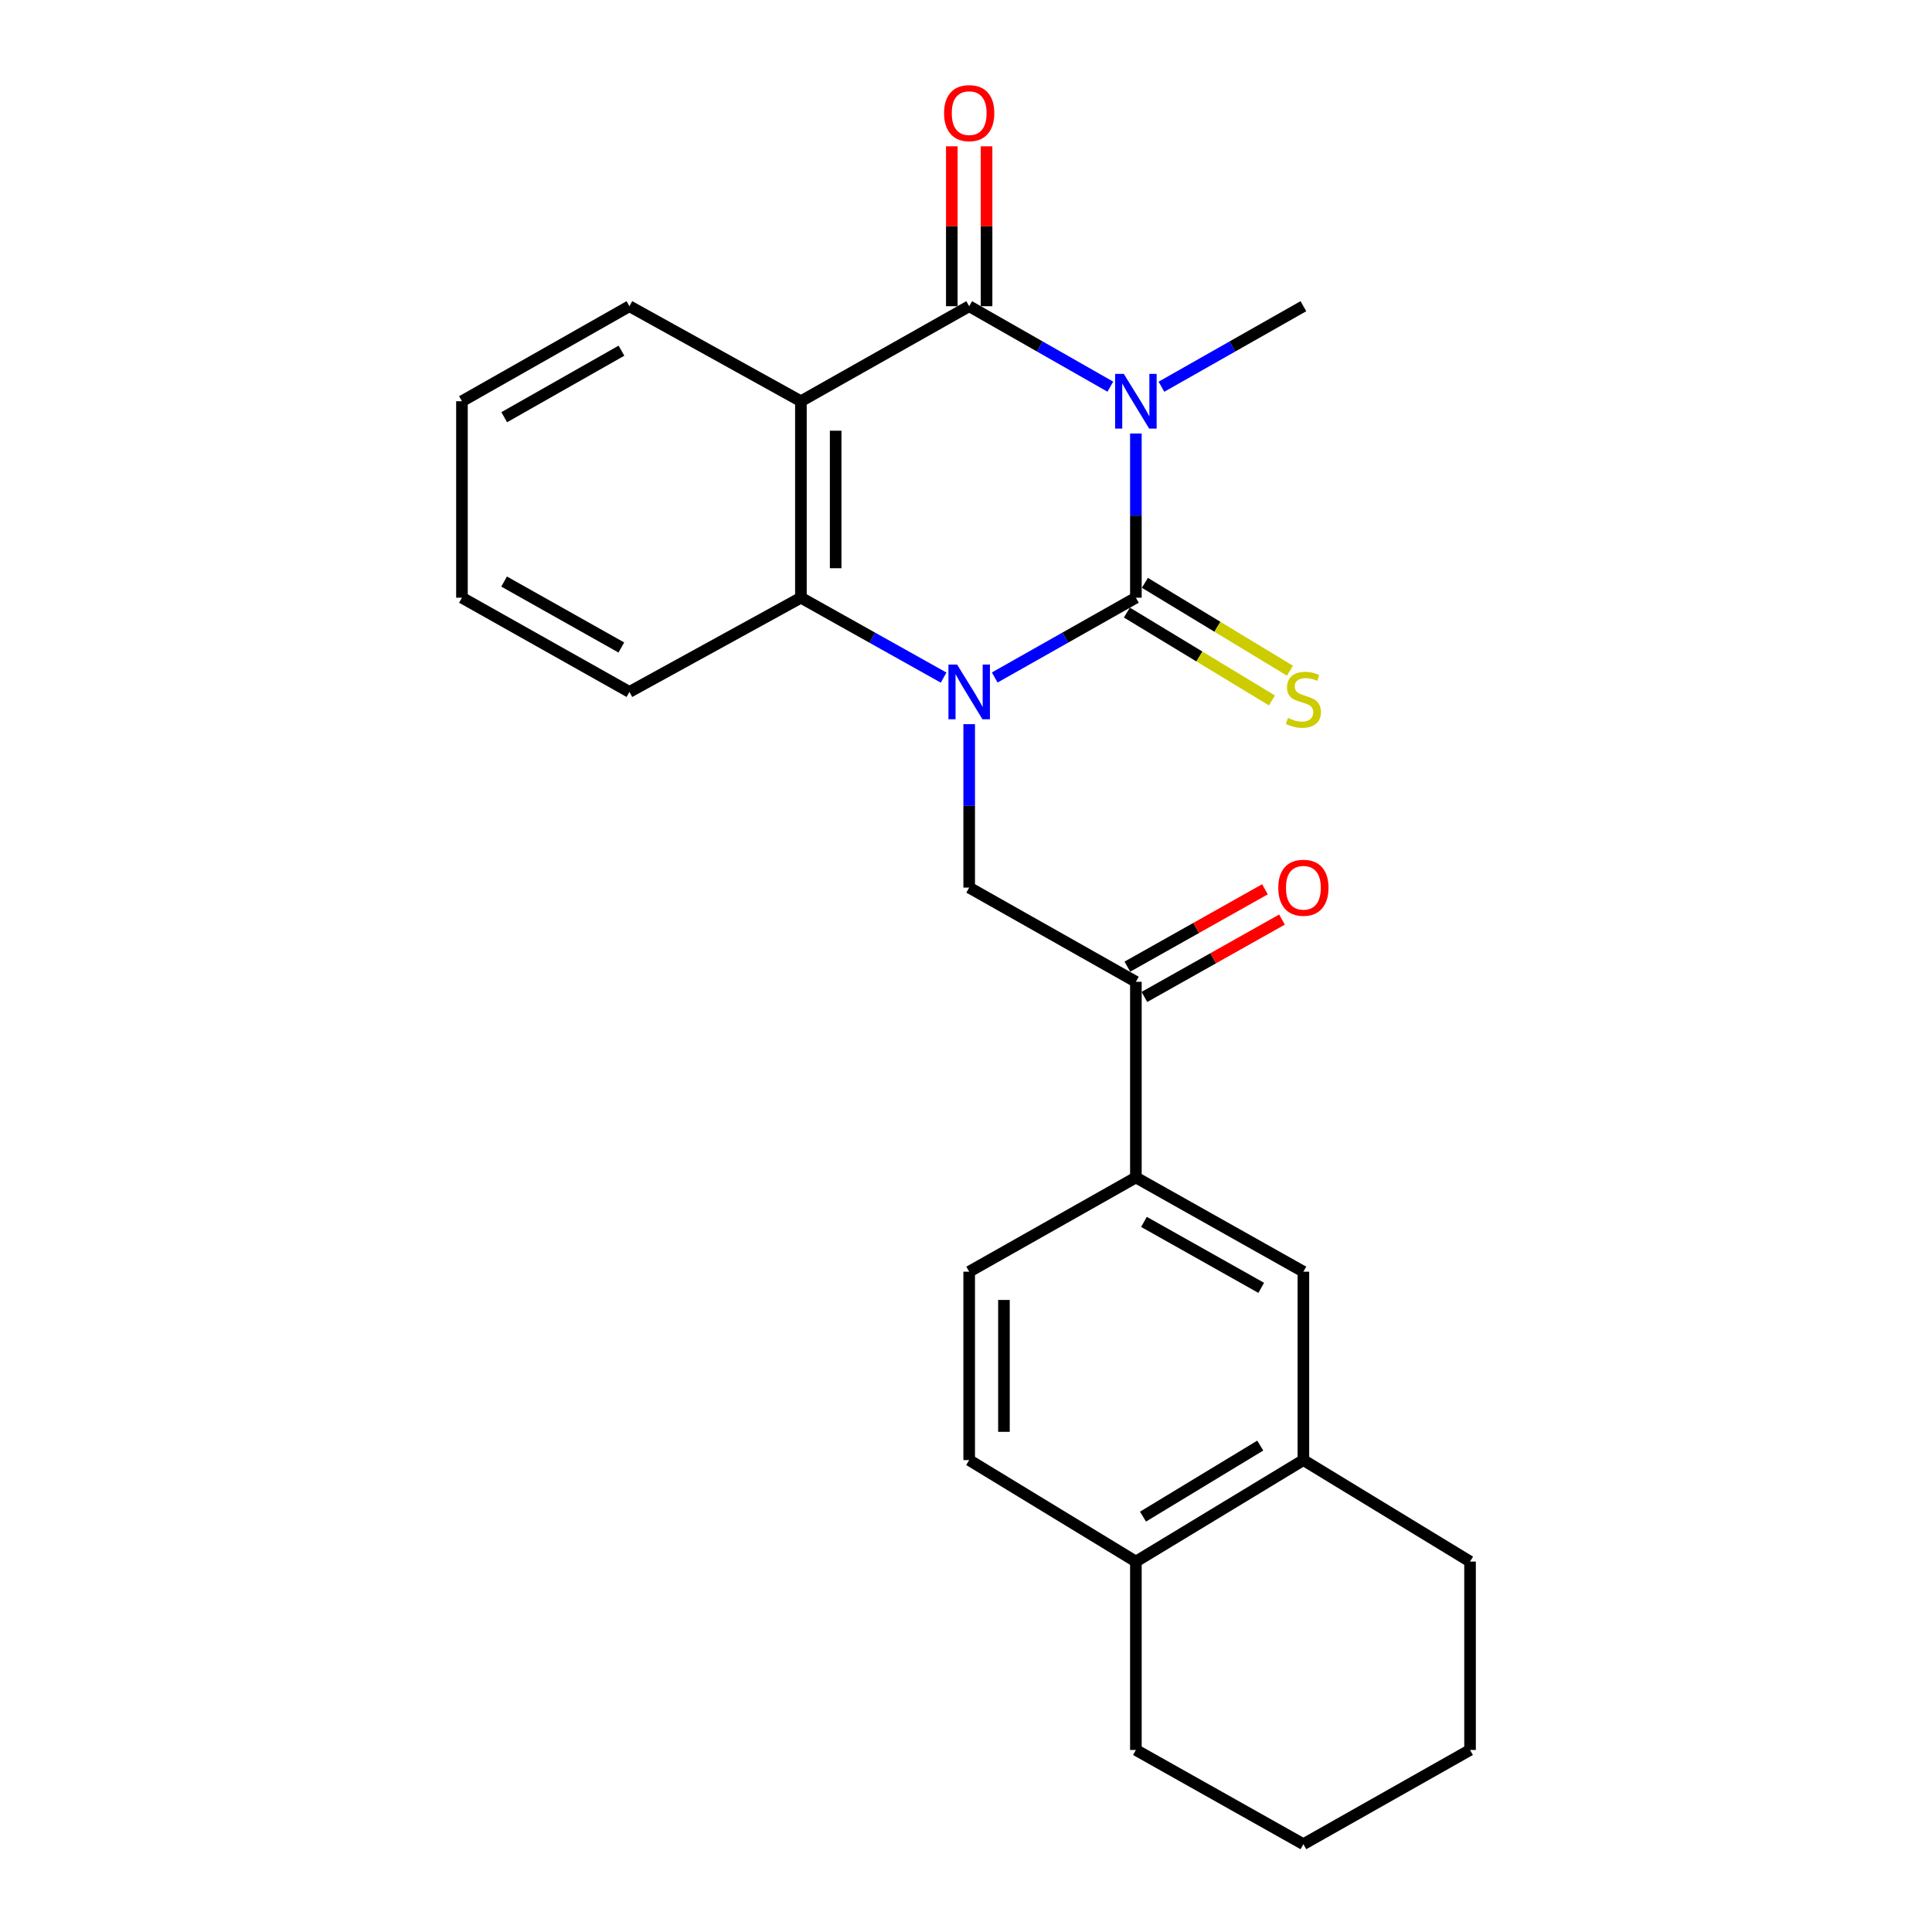 <?xml version='1.0' encoding='iso-8859-1'?>
<svg version='1.1' baseProfile='full'
              xmlns='http://www.w3.org/2000/svg'
                      xmlns:rdkit='http://www.rdkit.org/xml'
                      xmlns:xlink='http://www.w3.org/1999/xlink'
                  xml:space='preserve'
width='1000px' height='1000px' viewBox='0 0 1000 1000'>
<!-- END OF HEADER -->
<rect style='opacity:1.0;fill:#FFFFFF;stroke:none' width='1000' height='1000' x='0' y='0'> </rect>
<path class='bond-0' d='M 587.931,224.382 L 587.931,266.876' style='fill:none;fill-rule:evenodd;stroke:#0000FF;stroke-width:6px;stroke-linecap:butt;stroke-linejoin:miter;stroke-opacity:1' />
<path class='bond-0' d='M 587.931,266.876 L 587.931,309.371' style='fill:none;fill-rule:evenodd;stroke:#000000;stroke-width:6px;stroke-linecap:butt;stroke-linejoin:miter;stroke-opacity:1' />
<path class='bond-2' d='M 574.708,200.141 L 538.178,179.317' style='fill:none;fill-rule:evenodd;stroke:#0000FF;stroke-width:6px;stroke-linecap:butt;stroke-linejoin:miter;stroke-opacity:1' />
<path class='bond-2' d='M 538.178,179.317 L 501.649,158.493' style='fill:none;fill-rule:evenodd;stroke:#000000;stroke-width:6px;stroke-linecap:butt;stroke-linejoin:miter;stroke-opacity:1' />
<path class='bond-15' d='M 601.163,200.173 L 637.897,179.333' style='fill:none;fill-rule:evenodd;stroke:#0000FF;stroke-width:6px;stroke-linecap:butt;stroke-linejoin:miter;stroke-opacity:1' />
<path class='bond-15' d='M 637.897,179.333 L 674.632,158.493' style='fill:none;fill-rule:evenodd;stroke:#000000;stroke-width:6px;stroke-linecap:butt;stroke-linejoin:miter;stroke-opacity:1' />
<path class='bond-1' d='M 587.931,309.371 L 551.399,330.019' style='fill:none;fill-rule:evenodd;stroke:#000000;stroke-width:6px;stroke-linecap:butt;stroke-linejoin:miter;stroke-opacity:1' />
<path class='bond-1' d='M 551.399,330.019 L 514.867,350.667' style='fill:none;fill-rule:evenodd;stroke:#0000FF;stroke-width:6px;stroke-linecap:butt;stroke-linejoin:miter;stroke-opacity:1' />
<path class='bond-7' d='M 583.271,317.064 L 620.815,339.804' style='fill:none;fill-rule:evenodd;stroke:#000000;stroke-width:6px;stroke-linecap:butt;stroke-linejoin:miter;stroke-opacity:1' />
<path class='bond-7' d='M 620.815,339.804 L 658.359,362.544' style='fill:none;fill-rule:evenodd;stroke:#CCCC00;stroke-width:6px;stroke-linecap:butt;stroke-linejoin:miter;stroke-opacity:1' />
<path class='bond-7' d='M 592.59,301.678 L 630.134,324.418' style='fill:none;fill-rule:evenodd;stroke:#000000;stroke-width:6px;stroke-linecap:butt;stroke-linejoin:miter;stroke-opacity:1' />
<path class='bond-7' d='M 630.134,324.418 L 667.678,347.158' style='fill:none;fill-rule:evenodd;stroke:#CCCC00;stroke-width:6px;stroke-linecap:butt;stroke-linejoin:miter;stroke-opacity:1' />
<path class='bond-5' d='M 501.649,374.83 L 501.649,417.125' style='fill:none;fill-rule:evenodd;stroke:#0000FF;stroke-width:6px;stroke-linecap:butt;stroke-linejoin:miter;stroke-opacity:1' />
<path class='bond-5' d='M 501.649,417.125 L 501.649,459.42' style='fill:none;fill-rule:evenodd;stroke:#000000;stroke-width:6px;stroke-linecap:butt;stroke-linejoin:miter;stroke-opacity:1' />
<path class='bond-25' d='M 488.413,350.727 L 451.48,330.049' style='fill:none;fill-rule:evenodd;stroke:#0000FF;stroke-width:6px;stroke-linecap:butt;stroke-linejoin:miter;stroke-opacity:1' />
<path class='bond-25' d='M 451.48,330.049 L 414.548,309.371' style='fill:none;fill-rule:evenodd;stroke:#000000;stroke-width:6px;stroke-linecap:butt;stroke-linejoin:miter;stroke-opacity:1' />
<path class='bond-3' d='M 501.649,158.493 L 414.548,207.679' style='fill:none;fill-rule:evenodd;stroke:#000000;stroke-width:6px;stroke-linecap:butt;stroke-linejoin:miter;stroke-opacity:1' />
<path class='bond-11' d='M 510.643,158.493 L 510.643,117.112' style='fill:none;fill-rule:evenodd;stroke:#000000;stroke-width:6px;stroke-linecap:butt;stroke-linejoin:miter;stroke-opacity:1' />
<path class='bond-11' d='M 510.643,117.112 L 510.643,75.731' style='fill:none;fill-rule:evenodd;stroke:#FF0000;stroke-width:6px;stroke-linecap:butt;stroke-linejoin:miter;stroke-opacity:1' />
<path class='bond-11' d='M 492.655,158.493 L 492.655,117.112' style='fill:none;fill-rule:evenodd;stroke:#000000;stroke-width:6px;stroke-linecap:butt;stroke-linejoin:miter;stroke-opacity:1' />
<path class='bond-11' d='M 492.655,117.112 L 492.655,75.731' style='fill:none;fill-rule:evenodd;stroke:#FF0000;stroke-width:6px;stroke-linecap:butt;stroke-linejoin:miter;stroke-opacity:1' />
<path class='bond-4' d='M 414.548,207.679 L 414.548,309.371' style='fill:none;fill-rule:evenodd;stroke:#000000;stroke-width:6px;stroke-linecap:butt;stroke-linejoin:miter;stroke-opacity:1' />
<path class='bond-4' d='M 432.536,222.933 L 432.536,294.117' style='fill:none;fill-rule:evenodd;stroke:#000000;stroke-width:6px;stroke-linecap:butt;stroke-linejoin:miter;stroke-opacity:1' />
<path class='bond-17' d='M 414.548,207.679 L 325.788,158.493' style='fill:none;fill-rule:evenodd;stroke:#000000;stroke-width:6px;stroke-linecap:butt;stroke-linejoin:miter;stroke-opacity:1' />
<path class='bond-18' d='M 414.548,309.371 L 325.788,358.138' style='fill:none;fill-rule:evenodd;stroke:#000000;stroke-width:6px;stroke-linecap:butt;stroke-linejoin:miter;stroke-opacity:1' />
<path class='bond-6' d='M 501.649,459.42 L 587.931,508.177' style='fill:none;fill-rule:evenodd;stroke:#000000;stroke-width:6px;stroke-linecap:butt;stroke-linejoin:miter;stroke-opacity:1' />
<path class='bond-8' d='M 587.931,508.177 L 587.931,609.458' style='fill:none;fill-rule:evenodd;stroke:#000000;stroke-width:6px;stroke-linecap:butt;stroke-linejoin:miter;stroke-opacity:1' />
<path class='bond-13' d='M 592.339,516.016 L 627.947,495.992' style='fill:none;fill-rule:evenodd;stroke:#000000;stroke-width:6px;stroke-linecap:butt;stroke-linejoin:miter;stroke-opacity:1' />
<path class='bond-13' d='M 627.947,495.992 L 663.554,475.968' style='fill:none;fill-rule:evenodd;stroke:#FF0000;stroke-width:6px;stroke-linecap:butt;stroke-linejoin:miter;stroke-opacity:1' />
<path class='bond-13' d='M 583.522,500.337 L 619.13,480.313' style='fill:none;fill-rule:evenodd;stroke:#000000;stroke-width:6px;stroke-linecap:butt;stroke-linejoin:miter;stroke-opacity:1' />
<path class='bond-13' d='M 619.13,480.313 L 654.737,460.289' style='fill:none;fill-rule:evenodd;stroke:#FF0000;stroke-width:6px;stroke-linecap:butt;stroke-linejoin:miter;stroke-opacity:1' />
<path class='bond-9' d='M 587.931,609.458 L 674.632,658.225' style='fill:none;fill-rule:evenodd;stroke:#000000;stroke-width:6px;stroke-linecap:butt;stroke-linejoin:miter;stroke-opacity:1' />
<path class='bond-9' d='M 592.117,632.451 L 652.809,666.588' style='fill:none;fill-rule:evenodd;stroke:#000000;stroke-width:6px;stroke-linecap:butt;stroke-linejoin:miter;stroke-opacity:1' />
<path class='bond-14' d='M 587.931,609.458 L 501.649,658.225' style='fill:none;fill-rule:evenodd;stroke:#000000;stroke-width:6px;stroke-linecap:butt;stroke-linejoin:miter;stroke-opacity:1' />
<path class='bond-10' d='M 674.632,658.225 L 674.632,755.74' style='fill:none;fill-rule:evenodd;stroke:#000000;stroke-width:6px;stroke-linecap:butt;stroke-linejoin:miter;stroke-opacity:1' />
<path class='bond-19' d='M 674.632,755.74 L 760.894,808.264' style='fill:none;fill-rule:evenodd;stroke:#000000;stroke-width:6px;stroke-linecap:butt;stroke-linejoin:miter;stroke-opacity:1' />
<path class='bond-27' d='M 674.632,755.74 L 587.931,808.264' style='fill:none;fill-rule:evenodd;stroke:#000000;stroke-width:6px;stroke-linecap:butt;stroke-linejoin:miter;stroke-opacity:1' />
<path class='bond-27' d='M 652.307,748.233 L 591.616,785.001' style='fill:none;fill-rule:evenodd;stroke:#000000;stroke-width:6px;stroke-linecap:butt;stroke-linejoin:miter;stroke-opacity:1' />
<path class='bond-12' d='M 587.931,808.264 L 501.649,755.74' style='fill:none;fill-rule:evenodd;stroke:#000000;stroke-width:6px;stroke-linecap:butt;stroke-linejoin:miter;stroke-opacity:1' />
<path class='bond-20' d='M 587.931,808.264 L 587.931,905.778' style='fill:none;fill-rule:evenodd;stroke:#000000;stroke-width:6px;stroke-linecap:butt;stroke-linejoin:miter;stroke-opacity:1' />
<path class='bond-16' d='M 501.649,658.225 L 501.649,755.74' style='fill:none;fill-rule:evenodd;stroke:#000000;stroke-width:6px;stroke-linecap:butt;stroke-linejoin:miter;stroke-opacity:1' />
<path class='bond-16' d='M 519.637,672.853 L 519.637,741.112' style='fill:none;fill-rule:evenodd;stroke:#000000;stroke-width:6px;stroke-linecap:butt;stroke-linejoin:miter;stroke-opacity:1' />
<path class='bond-21' d='M 325.788,158.493 L 239.106,207.679' style='fill:none;fill-rule:evenodd;stroke:#000000;stroke-width:6px;stroke-linecap:butt;stroke-linejoin:miter;stroke-opacity:1' />
<path class='bond-21' d='M 321.663,181.515 L 260.986,215.946' style='fill:none;fill-rule:evenodd;stroke:#000000;stroke-width:6px;stroke-linecap:butt;stroke-linejoin:miter;stroke-opacity:1' />
<path class='bond-26' d='M 325.788,358.138 L 239.106,309.371' style='fill:none;fill-rule:evenodd;stroke:#000000;stroke-width:6px;stroke-linecap:butt;stroke-linejoin:miter;stroke-opacity:1' />
<path class='bond-26' d='M 321.605,335.146 L 260.928,301.009' style='fill:none;fill-rule:evenodd;stroke:#000000;stroke-width:6px;stroke-linecap:butt;stroke-linejoin:miter;stroke-opacity:1' />
<path class='bond-23' d='M 760.894,808.264 L 760.894,905.778' style='fill:none;fill-rule:evenodd;stroke:#000000;stroke-width:6px;stroke-linecap:butt;stroke-linejoin:miter;stroke-opacity:1' />
<path class='bond-24' d='M 587.931,905.778 L 674.632,954.545' style='fill:none;fill-rule:evenodd;stroke:#000000;stroke-width:6px;stroke-linecap:butt;stroke-linejoin:miter;stroke-opacity:1' />
<path class='bond-22' d='M 239.106,207.679 L 239.106,309.371' style='fill:none;fill-rule:evenodd;stroke:#000000;stroke-width:6px;stroke-linecap:butt;stroke-linejoin:miter;stroke-opacity:1' />
<path class='bond-28' d='M 760.894,905.778 L 674.632,954.545' style='fill:none;fill-rule:evenodd;stroke:#000000;stroke-width:6px;stroke-linecap:butt;stroke-linejoin:miter;stroke-opacity:1' />
<path  class='atom-0' d='M 581.671 193.519
L 590.951 208.519
Q 591.871 209.999, 593.351 212.679
Q 594.831 215.359, 594.911 215.519
L 594.911 193.519
L 598.671 193.519
L 598.671 221.839
L 594.791 221.839
L 584.831 205.439
Q 583.671 203.519, 582.431 201.319
Q 581.231 199.119, 580.871 198.439
L 580.871 221.839
L 577.191 221.839
L 577.191 193.519
L 581.671 193.519
' fill='#0000FF'/>
<path  class='atom-2' d='M 495.389 343.978
L 504.669 358.978
Q 505.589 360.458, 507.069 363.138
Q 508.549 365.818, 508.629 365.978
L 508.629 343.978
L 512.389 343.978
L 512.389 372.298
L 508.509 372.298
L 498.549 355.898
Q 497.389 353.978, 496.149 351.778
Q 494.949 349.578, 494.589 348.898
L 494.589 372.298
L 490.909 372.298
L 490.909 343.978
L 495.389 343.978
' fill='#0000FF'/>
<path  class='atom-8' d='M 666.632 371.605
Q 666.952 371.725, 668.272 372.285
Q 669.592 372.845, 671.032 373.205
Q 672.512 373.525, 673.952 373.525
Q 676.632 373.525, 678.192 372.245
Q 679.752 370.925, 679.752 368.645
Q 679.752 367.085, 678.952 366.125
Q 678.192 365.165, 676.992 364.645
Q 675.792 364.125, 673.792 363.525
Q 671.272 362.765, 669.752 362.045
Q 668.272 361.325, 667.192 359.805
Q 666.152 358.285, 666.152 355.725
Q 666.152 352.165, 668.552 349.965
Q 670.992 347.765, 675.792 347.765
Q 679.072 347.765, 682.792 349.325
L 681.872 352.405
Q 678.472 351.005, 675.912 351.005
Q 673.152 351.005, 671.632 352.165
Q 670.112 353.285, 670.152 355.245
Q 670.152 356.765, 670.912 357.685
Q 671.712 358.605, 672.832 359.125
Q 673.992 359.645, 675.912 360.245
Q 678.472 361.045, 679.992 361.845
Q 681.512 362.645, 682.592 364.285
Q 683.712 365.885, 683.712 368.645
Q 683.712 372.565, 681.072 374.685
Q 678.472 376.765, 674.112 376.765
Q 671.592 376.765, 669.672 376.205
Q 667.792 375.685, 665.552 374.765
L 666.632 371.605
' fill='#CCCC00'/>
<path  class='atom-12' d='M 488.649 58.55
Q 488.649 51.75, 492.009 47.95
Q 495.369 44.15, 501.649 44.15
Q 507.929 44.15, 511.289 47.95
Q 514.649 51.75, 514.649 58.55
Q 514.649 65.43, 511.249 69.35
Q 507.849 73.23, 501.649 73.23
Q 495.409 73.23, 492.009 69.35
Q 488.649 65.47, 488.649 58.55
M 501.649 70.03
Q 505.969 70.03, 508.289 67.15
Q 510.649 64.23, 510.649 58.55
Q 510.649 52.99, 508.289 50.19
Q 505.969 47.35, 501.649 47.35
Q 497.329 47.35, 494.969 50.15
Q 492.649 52.95, 492.649 58.55
Q 492.649 64.27, 494.969 67.15
Q 497.329 70.03, 501.649 70.03
' fill='#FF0000'/>
<path  class='atom-14' d='M 661.632 459.5
Q 661.632 452.7, 664.992 448.9
Q 668.352 445.1, 674.632 445.1
Q 680.912 445.1, 684.272 448.9
Q 687.632 452.7, 687.632 459.5
Q 687.632 466.38, 684.232 470.3
Q 680.832 474.18, 674.632 474.18
Q 668.392 474.18, 664.992 470.3
Q 661.632 466.42, 661.632 459.5
M 674.632 470.98
Q 678.952 470.98, 681.272 468.1
Q 683.632 465.18, 683.632 459.5
Q 683.632 453.94, 681.272 451.14
Q 678.952 448.3, 674.632 448.3
Q 670.312 448.3, 667.952 451.1
Q 665.632 453.9, 665.632 459.5
Q 665.632 465.22, 667.952 468.1
Q 670.312 470.98, 674.632 470.98
' fill='#FF0000'/>
</svg>
